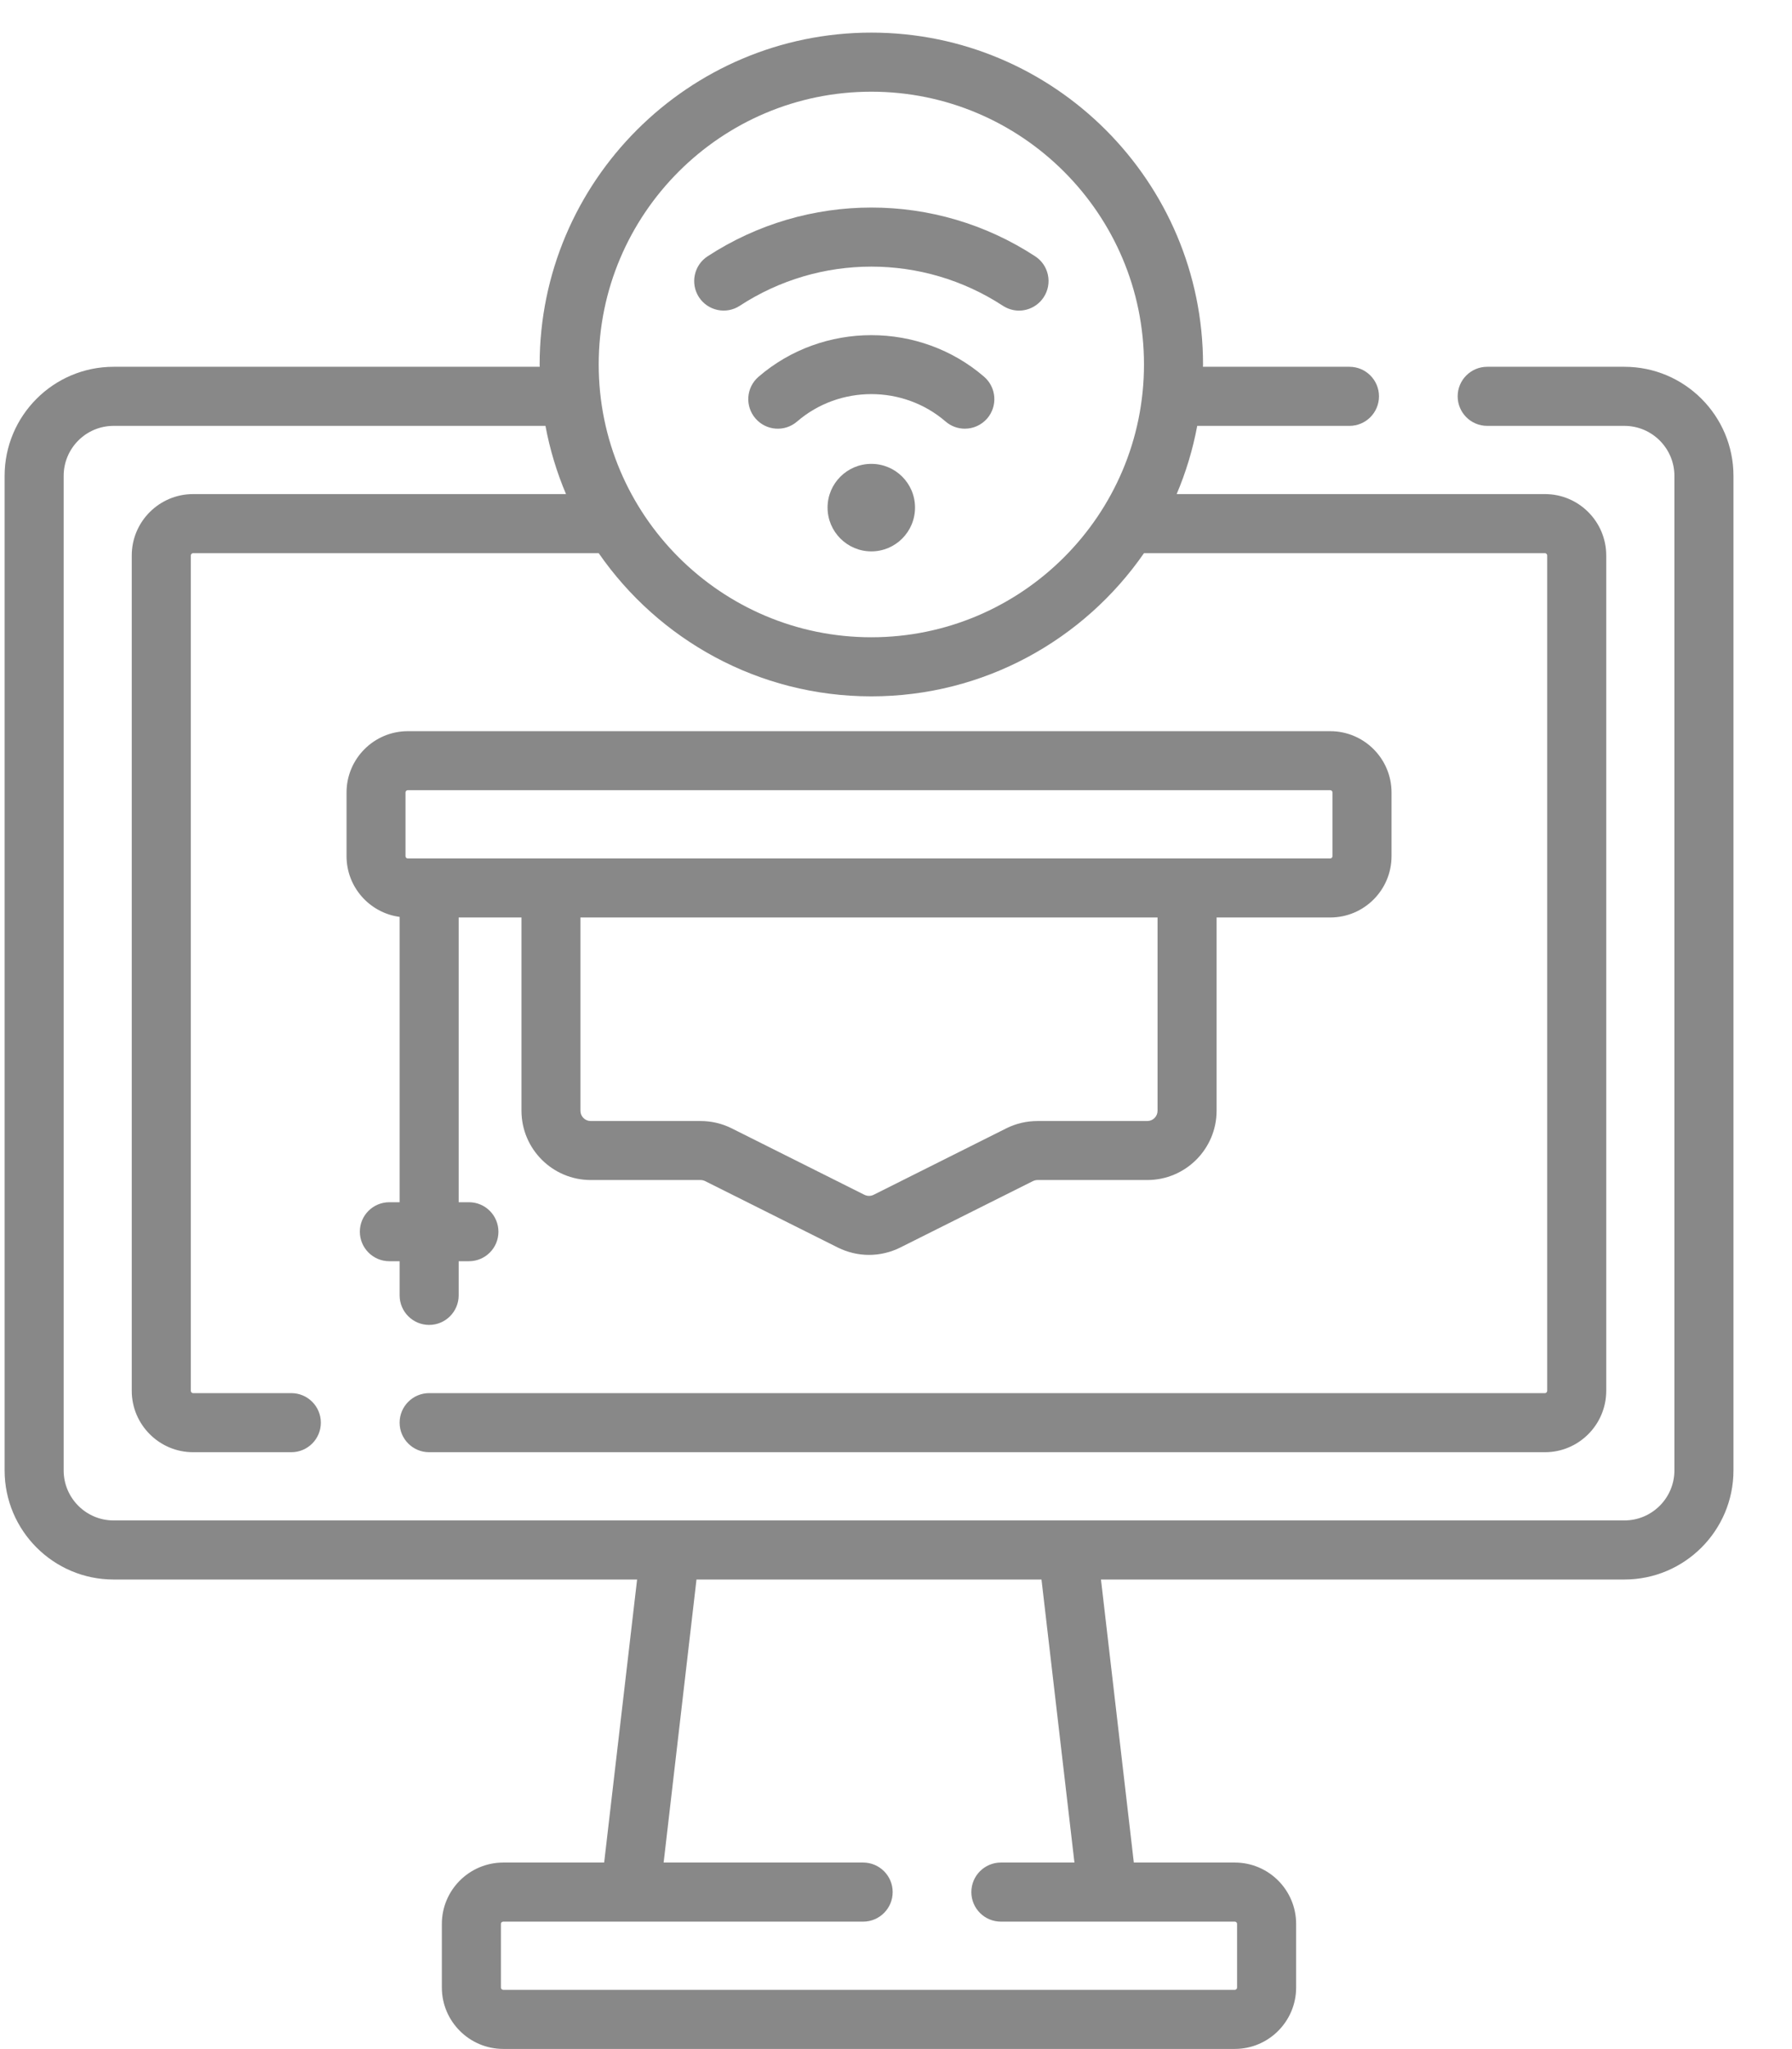 <svg width="21" height="24" viewBox="0 0 21 24" fill="none" xmlns="http://www.w3.org/2000/svg">
<path d="M19.036 4.296H17.428C17.237 4.296 17.082 4.451 17.082 4.642C17.082 4.833 17.237 4.988 17.428 4.988H19.036C19.359 4.988 19.622 5.251 19.622 5.574V17.222C19.622 17.545 19.359 17.808 19.036 17.808H1.331C1.008 17.808 0.746 17.545 0.746 17.222V5.574C0.746 5.251 1.008 4.988 1.331 4.988H6.392C6.444 5.266 6.525 5.533 6.633 5.787H2.263C1.867 5.787 1.544 6.109 1.544 6.506V16.29C1.544 16.686 1.867 17.009 2.263 17.009H3.414C3.605 17.009 3.76 16.854 3.76 16.663C3.76 16.472 3.605 16.317 3.414 16.317H2.263C2.248 16.317 2.236 16.305 2.236 16.29V6.506C2.236 6.491 2.248 6.479 2.263 6.479H7.016C7.718 7.492 8.888 8.156 10.211 8.156C11.534 8.156 12.704 7.492 13.406 6.479H18.105C18.119 6.479 18.131 6.491 18.131 6.506V16.29C18.131 16.305 18.119 16.317 18.105 16.317H5.029C4.838 16.317 4.683 16.472 4.683 16.663C4.683 16.854 4.838 17.009 5.029 17.009H18.105C18.501 17.009 18.823 16.686 18.823 16.29V6.506C18.823 6.109 18.501 5.787 18.105 5.787H13.789C13.897 5.533 13.978 5.266 14.03 4.988H15.814C16.005 4.988 16.16 4.833 16.16 4.642C16.16 4.451 16.005 4.296 15.814 4.296H14.097C14.097 4.287 14.098 4.278 14.098 4.269C14.098 2.126 12.354 0.382 10.211 0.382C8.068 0.382 6.324 2.126 6.324 4.269C6.324 4.278 6.325 4.287 6.325 4.296H1.331C0.627 4.296 0.054 4.869 0.054 5.574V17.222C0.054 17.927 0.627 18.5 1.331 18.5H7.466L7.08 21.815H5.898C5.501 21.815 5.178 22.137 5.178 22.534V23.279C5.178 23.675 5.501 23.998 5.898 23.998H14.47C14.867 23.998 15.189 23.675 15.189 23.279V22.534C15.189 22.137 14.867 21.815 14.47 21.815H13.287L12.902 18.5H19.036C19.741 18.5 20.314 17.927 20.314 17.222V5.574C20.314 4.869 19.741 4.296 19.036 4.296ZM10.211 1.074C11.973 1.074 13.406 2.507 13.406 4.269C13.406 6.031 11.973 7.464 10.211 7.464C8.449 7.464 7.016 6.031 7.016 4.269C7.016 2.507 8.449 1.074 10.211 1.074ZM12.591 21.815H11.729C11.538 21.815 11.383 21.97 11.383 22.161C11.383 22.352 11.538 22.507 11.729 22.507H14.47C14.485 22.507 14.497 22.518 14.497 22.534V23.279C14.497 23.294 14.485 23.306 14.47 23.306H5.898C5.883 23.306 5.87 23.294 5.87 23.279V22.534C5.87 22.518 5.882 22.507 5.898 22.507H10.115C10.306 22.507 10.461 22.352 10.461 22.161C10.461 21.97 10.306 21.815 10.115 21.815H7.777L8.162 18.5H12.205L12.591 21.815Z" fill="#888888"/>
<path d="M8.67 3.581C9.606 2.97 10.816 2.97 11.752 3.581C11.811 3.619 11.876 3.638 11.941 3.638C12.054 3.638 12.165 3.582 12.231 3.481C12.336 3.321 12.291 3.106 12.131 3.002C10.965 2.24 9.458 2.241 8.292 3.002C8.132 3.106 8.087 3.321 8.191 3.481C8.296 3.641 8.51 3.686 8.67 3.581Z" fill="#888888"/>
<path d="M11.533 4.413C10.779 3.763 9.643 3.763 8.889 4.413C8.744 4.538 8.728 4.756 8.853 4.901C8.978 5.046 9.196 5.062 9.341 4.937C9.837 4.509 10.585 4.509 11.081 4.937C11.146 4.993 11.226 5.021 11.307 5.021C11.404 5.021 11.5 4.98 11.569 4.901C11.693 4.756 11.677 4.538 11.533 4.413Z" fill="#888888"/>
<path d="M10.211 6.458C10.494 6.458 10.723 6.228 10.723 5.945C10.723 5.662 10.494 5.433 10.211 5.433C9.928 5.433 9.698 5.662 9.698 5.945C9.698 6.228 9.928 6.458 10.211 6.458Z" fill="#888888"/>
<path d="M4.563 14.081C4.372 14.081 4.217 14.235 4.217 14.426C4.217 14.617 4.372 14.772 4.563 14.772H4.683V15.172C4.683 15.363 4.838 15.518 5.029 15.518C5.22 15.518 5.375 15.363 5.375 15.172V14.772H5.495C5.686 14.772 5.841 14.618 5.841 14.427C5.841 14.235 5.686 14.081 5.495 14.081H5.375V10.746H6.111V13.009C6.111 13.457 6.475 13.821 6.923 13.821H8.21C8.229 13.821 8.247 13.826 8.264 13.834L9.821 14.613C9.935 14.669 10.059 14.698 10.184 14.698C10.309 14.698 10.433 14.669 10.547 14.613L12.104 13.834C12.121 13.826 12.139 13.821 12.158 13.821H13.445C13.893 13.821 14.257 13.457 14.257 13.009V10.746H15.589C15.985 10.746 16.307 10.424 16.307 10.028V9.282C16.307 8.886 15.985 8.564 15.589 8.564H4.779C4.383 8.564 4.061 8.886 4.061 9.282V10.028C4.061 10.391 4.332 10.692 4.683 10.739V14.081H4.563ZM13.565 13.01C13.565 13.076 13.511 13.13 13.445 13.13H12.158C12.032 13.13 11.906 13.159 11.794 13.215L10.238 13.994C10.204 14.011 10.164 14.011 10.13 13.994L8.573 13.215C8.461 13.159 8.336 13.13 8.21 13.13H6.922C6.856 13.13 6.802 13.076 6.802 13.01V10.746H13.565V13.01H13.565ZM4.752 9.282C4.752 9.267 4.764 9.255 4.779 9.255H15.589C15.603 9.255 15.615 9.267 15.615 9.282V10.028C15.615 10.042 15.603 10.055 15.589 10.055H4.779C4.764 10.055 4.752 10.042 4.752 10.028V9.282Z" fill="#888888"/>
</svg>
